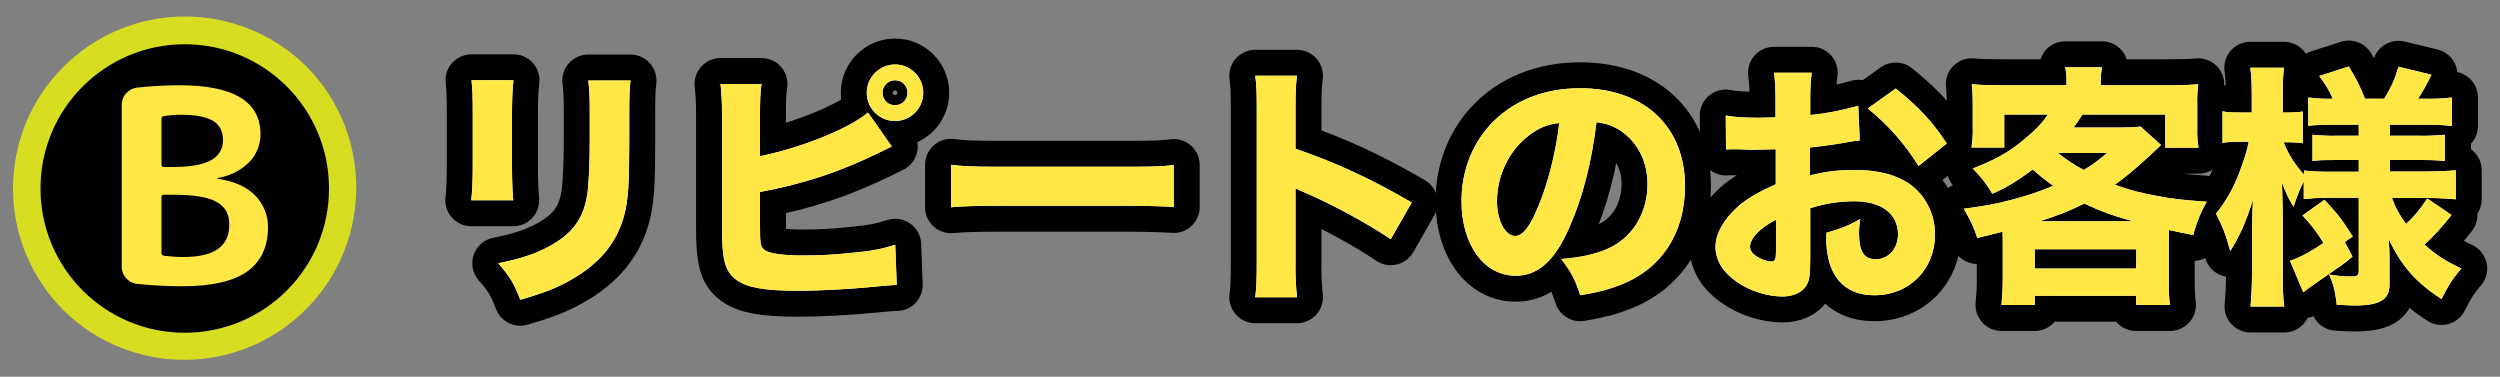 <?xml version="1.0" encoding="utf-8"?>
<!-- Generator: Adobe Illustrator 25.4.1, SVG Export Plug-In . SVG Version: 6.00 Build 0)  -->
<svg version="1.1" id="レイヤー_1" xmlns="http://www.w3.org/2000/svg" xmlns:xlink="http://www.w3.org/1999/xlink" x="0px"
	 y="0px" viewBox="0 0 1000 150.7" style="enable-background:new 0 0 1000 150.7;" xml:space="preserve">
<rect x="0" y="0" width="1000" height="150.7" fill="#808080" stroke="none"/>
<style type="text/css">
	.st0{fill:none;stroke:#000000;stroke-width:20.76;stroke-linejoin:round;}
	.st1{fill:#FFFFFF;}
	.st2{fill:#FFE845;}
	.st3{fill:#D7DE21;}
	.st4{opacity:0.35;}
	.st5{fill:none;}
</style>
<g id="レイヤー_2_00000053542433639144722220000017486302263664250254_">
	<g id="レイヤー_1-2">
		<path class="st0" d="M205.4,32.1c-0.4,3.4-0.6,7.2-0.6,13.9v20c0,6.3,0.2,11.3,0.5,14.1h-16.8c0.4-3.8,0.6-7.6,0.6-14.3V46
			c0-7.9-0.1-10.2-0.5-13.9H205.4z M252.2,32.2c-0.4,3.7-0.5,5.8-0.5,13.6v10.8c0,17-0.4,23.2-2,29.4c-2.9,11-9.7,19.3-21.1,25.8
			c-5.7,3.3-11.1,5.4-20.5,8.1c-2.5-6.5-3.8-8.8-8.8-14.6c9-1.8,14.3-3.6,19.9-6.5c9.4-5,14-10.9,15.6-20.4
			c0.7-4.1,1.1-12.6,1.1-22.6V46c0-7.8-0.1-9.6-0.6-13.8H252.2z"/>
		<path class="st0" d="M303.9,62.5c16.4-3.3,35.9-11.1,43.3-17.5l9.5,13.6c-1.5,0.7-1.5,0.7-4.9,2.4C336,68.7,322,73.4,304,76.8
			v12.4c0,8.2,0.1,9.2,1.6,10.6c1.5,1.5,7,2.4,15.9,2.4c6.6,0,13.1-0.4,19.6-1.1c7.5-0.7,11.2-1.4,17-3.2l0.6,16.1
			c-2.1,0-3.8,0.2-10.3,0.8c-9.1,0.9-21.2,1.5-29,1.5c-13.6,0-20.5-1.2-24.9-4.4c-4.5-3.3-5.7-8-5.7-20.8V46.3
			c0-6.3-0.2-9.2-0.6-12.7h16.4c-0.5,3.6-0.6,5.8-0.6,12.8L303.9,62.5z M369.3,37.1c0,6.3-5.1,11.3-11.3,11.3
			c-6.3,0-11.3-5.1-11.3-11.3s5.1-11.3,11.3-11.3c0,0,0,0,0,0C364.3,25.8,369.3,30.9,369.3,37.1z M353,37.1c0,2.8,2.2,5,5,5
			s5-2.2,5-5c0-2.8-2.2-5-5-5C355.2,32.1,353,34.4,353,37.1L353,37.1z"/>
		<path class="st0" d="M380.4,65.9c4.6,0.6,8.3,0.8,18.7,0.8h51.7c10.3,0,14-0.1,18.7-0.7v16.8c-4.1-0.3-10.8-0.5-18.8-0.5h-51.6
			c-8.9,0-14.7,0.2-18.7,0.6L380.4,65.9z"/>
		<path class="st0" d="M502.1,118.9c0.5-3.9,0.6-7.5,0.6-14.4V44c0-7.3-0.1-10.1-0.6-13.7h16.7c-0.5,3.9-0.6,6.2-0.6,13.7v15.5
			C534,64.9,548,71.3,564.7,81l-8.4,14.7c-9.1-6.2-22.5-13.5-34.2-18.6c-1.3-0.5-2.6-1.1-3.9-1.8v29.4c-0.1,4.7,0.1,9.5,0.6,14.2
			L502.1,118.9z"/>
		<path class="st0" d="M627.6,91.3c-5.7,13-12.5,19-21.3,19c-12.7,0-21.7-12.4-21.7-29.9c0-11.6,4-22.3,11.4-30.4
			c8.8-9.6,21.4-14.7,36-14.7c25.7,0,42,15.3,42,39.2c0,18.6-9.3,33-25.7,39.4c-4.9,1.9-9,3-16.2,4.2c-2.1-6.4-3.6-9.2-7.6-14.5
			c9.1-0.7,15.4-2.4,20.2-4.9C653.7,94,659,84.5,659,73.6c0-9.1-4-16.8-10.9-21.4c-3-1.9-5.4-2.8-9.5-3.3
			C636.5,65.8,632.9,79.4,627.6,91.3z M611.4,54.3c-7.8,6-12.6,15.9-12.6,26.2c0,7.7,3.3,13.9,7.3,13.9c3,0,6.1-4,9.4-12.3
			c3.8-9.1,7-22,8.2-32.9C618.7,49.8,615.4,51.2,611.4,54.3L611.4,54.3z"/>
		<path class="st0" d="M743.9,56.2c-2.4,0.2-4.9,0.6-7.3,1.1c-5.1,0.8-7.9,1.2-12.6,1.7v11.1c7.2-1.6,11-2.1,18-2.1
			c9,0,16.2,1.8,21.7,5.5c6.4,4.5,10.3,12,10.3,20.2c0,14.1-10.3,24.4-24.3,24.4c-12.4,0-19.2-8.2-19.2-22.9c0-0.7,0-1.4,0.1-2.1
			c6.3-1.8,8.4-2.7,13.5-5.5c-0.3,1.9-0.5,3.7-0.5,5.6c0,7.4,2,10.5,6.7,10.5c5.1,0,8.9-4.2,8.9-10c0-8.1-6.6-13.2-17.4-13.2
			c-6,0-12,0.9-17.7,2.8v19.2c0,7.7-0.3,9.8-1.7,11.9c-1.7,2.7-5.3,4.2-9.4,4.2c-5.9,0-13.1-2.2-18.2-5.8c-5.6-3.8-8.6-8.7-8.6-14.1
			c0-5.2,3.3-11,9.1-16.2c3.7-3.2,8.3-5.8,15-8.8v-14c-5.1,0.1-7.9,0.2-9.2,0.2c-0.9,0-1.1,0-6.4-0.2H693c-0.5,0-1.4,0-2.6,0.1
			l-0.1-13.6c2.8,0.6,7.5,0.9,12.9,0.9c0.9,0,1.2,0,5-0.1c0.7,0,1.4,0,2-0.1v-5.1c0-6.7-0.1-9.2-0.6-12.7h15.1
			c-0.5,3.6-0.6,5.7-0.6,11.9v5c6.5-0.6,12.9-1.9,19.2-3.7L743.9,56.2z M710.4,87.9C704.2,91,700,95.3,700,98.7c0,1.4,0.9,2.8,2.9,4
			c1.7,1.1,4,1.9,5.6,1.9c1.5,0,1.9-0.8,1.9-4.2V87.9z M767.4,66.4c-5.4-8.8-12.3-16.6-20.3-23l11.2-8c9.1,7.3,14.9,13.5,20.4,22
			L767.4,66.4z"/>
		<path class="st0" d="M801.1,97.3c0-1.9,0-3-0.1-4.6c-4.7,1.2-5.9,1.5-10.1,2.5c-1.2-4-2.7-7.1-5.4-11.7
			c10.1-1.4,12.8-1.9,19.6-3.7c6.6-1.8,11.1-3.3,16.2-5.5c-2.9-2-5.6-4.2-8.2-6.5c-5.8,4.3-10.4,7.2-16.2,9.7
			c-2.4-4.1-4-6.2-7.8-10.1c9.1-3.5,14.8-6.7,21.1-12.1c4.3-3.6,6.6-6,9-9.5h-17.5V59h-13.1c0.4-2.6,0.6-5.3,0.5-8v-9.5
			c0-2.6-0.1-5.2-0.4-7.8c3.5,0.3,6.7,0.4,12.1,0.4h25.8v-0.9c0-2.7,0-3.7-0.5-6.3h14.7c-0.4,2.1-0.5,4.1-0.5,6.2v1H867
			c5.7,0,8.7-0.1,12.3-0.4c-0.3,2.6-0.5,5.2-0.4,7.8v9.7c-0.1,2.6,0.1,5.3,0.5,7.9h-13.3V45.8H833c-1.3,2-2.5,3.8-3.6,5.2h19
			c3.6,0,5.9-0.1,7.8-0.4l8.2,7.4c-6.7,6.5-13,12-18.5,15.9c5.5,2,11.2,3.5,17,4.5c5.7,1.1,10.1,1.6,19.8,2.3
			c-2.4,4.2-4.2,8.6-5.4,13.3c-4.9-1-6.3-1.2-9.7-2c-0.1,2.1-0.1,3.2-0.1,5.4v14.9c0,4.7,0.1,6.8,0.5,9.7h-13.6v-3.7h-40.5v3.7
			h-13.3c0.3-3.5,0.5-6.6,0.5-9.9L801.1,97.3z M813.9,107.4h40.6v-7.7h-40.6V107.4z M853.3,88.5c-8-2.1-13.3-4.1-19.6-7.1
			c-5.7,2.9-11.7,5.2-17.8,7.1H853.3z M823.2,61.2c3.2,2.6,6.7,4.9,10.3,6.8c3.5-2.1,5.2-3.4,9.4-6.8H823.2z"/>
		<path class="st0" d="M931,79.1c-3.2,0-6.3,0.2-9.5,0.5v-7c-1.5,2.9-2.2,4.5-4.1,10.1c-2-3.4-2.6-4.4-4.6-9.6
			c0.2,6.7,0.3,11,0.3,12.7v23.9c0,5.4,0.1,9.4,0.6,12.9h-13.5c0.3-3.4,0.6-7.8,0.6-12.9V88.9c0.1-1.3,0.1-1.5,0.2-4.8
			c0.1-1.8,0.1-1.9,0.2-4.2c-3,9.3-5,13.9-9.1,20.5c-1.8-6.7-3.2-10.1-5.7-14.9c3.9-4.9,7.1-10.4,9.3-16.4c1.9-5.1,3.2-9,3.8-12.4
			h-3.8c-3.1,0-4.9,0.1-6.7,0.5V44.5c1.6,0.4,3.4,0.5,6.7,0.5h5v-7.3c0-5.1-0.2-8-0.6-10.6h13.5c-0.4,3-0.5,5.7-0.5,10.5V45h2.5
			c1.8,0,3.7-0.1,5.5-0.4v12.7c-1.8-0.3-3.7-0.4-5.5-0.4h-2.1c1.1,3.6,4.8,9.5,8.1,12.9v-1.6c3.2,0.4,6.1,0.5,11,0.5h10.9V64h-8.6
			c-5.6,0-6.7,0-9.9,0.4V53.9c3.2,0.3,6.5,0.5,9.7,0.4h8.8v-4.4h-10.1c-3.4-0.1-6.8,0.1-10.1,0.4V39c3.3,0.4,6.5,0.6,9.8,0.5
			c-1.2-3-2.8-5.6-5.4-9.1l11.8-3.8c2.6,4.1,4.8,8.4,6.5,12.9h7.7c3.2-5.4,4.2-7.8,5.7-12.8l13.2,3.2c-2.4,4.8-3.9,7.4-5.4,9.6h3
			c3.5,0.1,7.1-0.1,10.6-0.5v11.4c-3.5-0.4-6.9-0.6-10.4-0.5h-14.4v4.4h11.3c3.6,0.1,7.2-0.1,10.7-0.4v10.5c-2.9-0.3-5-0.4-10.7-0.4
			h-11.3v4.6h15c4.4,0,8.1-0.2,11.3-0.5v11.6c-3.8-0.3-7.7-0.5-11.1-0.5h-14.4c1.4,4,2.8,6.4,5.6,10.4c3-2.7,5.6-5.8,8.5-10.2
			l9.7,6.6c-3.9,4.9-6.7,8.1-10.8,11.8c4.8,4.4,8.4,6.6,14.7,9.6c-3.5,4.1-5.3,7-7.9,12.2c-10.4-6.7-16-13.3-21.1-23.9
			c0.2,3.6,0.3,5.3,0.3,6.8v11.3c0,6.1-3.9,8.4-14.1,8.4c-1.1,0-2.6-0.1-7-0.3c-0.6-5.3-1.3-8.3-3.1-12.1c2.9,0.5,5.9,0.8,8.9,0.8
			c2.4,0,3-0.4,3-2.3V79.1H931z M916,104.3c3.6-1.1,8.2-3.6,13.4-7.1c-2.4-4-5.2-7.7-8.4-11l8.8-6.3c6.2,6.8,6.8,7.7,11.3,14.7
			l-3.2,2.2l3.1,5.8c-1.9,1.7-4,3.3-6.1,4.7c-5.7,3.9-5.7,3.9-9.4,6.5c-1.4,1-2.8,2-4.2,3.1L916,104.3z"/>
		<path class="st1" d="M205.4,32.1c-0.4,3.4-0.6,7.2-0.6,13.9v20c0,6.3,0.2,11.3,0.5,14.1h-16.8c0.4-3.8,0.6-7.6,0.6-14.3V46
			c0-7.9-0.1-10.2-0.5-13.9H205.4z M252.2,32.2c-0.4,3.7-0.5,5.8-0.5,13.6v10.8c0,17-0.4,23.2-2,29.4c-2.9,11-9.7,19.3-21.1,25.8
			c-5.7,3.3-11.1,5.4-20.5,8.1c-2.5-6.5-3.8-8.8-8.8-14.6c9-1.8,14.3-3.6,19.9-6.5c9.4-5,14-10.9,15.6-20.4
			c0.7-4.1,1.1-12.6,1.1-22.6V46c0-7.8-0.1-9.6-0.6-13.8H252.2z"/>
		<path class="st1" d="M303.9,62.5c16.4-3.3,35.9-11.1,43.3-17.5l9.5,13.6c-1.5,0.7-1.5,0.7-4.9,2.4C336,68.7,322,73.4,304,76.8
			v12.4c0,8.2,0.1,9.2,1.6,10.6c1.5,1.5,7,2.4,15.9,2.4c6.6,0,13.1-0.4,19.6-1.1c7.5-0.7,11.2-1.4,17-3.2l0.6,16.1
			c-2.1,0-3.8,0.2-10.3,0.8c-9.1,0.9-21.2,1.5-29,1.5c-13.6,0-20.5-1.2-24.9-4.4c-4.5-3.3-5.7-8-5.7-20.8V46.3
			c0-6.3-0.2-9.2-0.6-12.7h16.4c-0.5,3.6-0.6,5.8-0.6,12.8L303.9,62.5z M369.3,37.1c0,6.3-5.1,11.3-11.3,11.3
			c-6.3,0-11.3-5.1-11.3-11.3s5.1-11.3,11.3-11.3c0,0,0,0,0,0C364.3,25.8,369.3,30.9,369.3,37.1z M353,37.1c0,2.8,2.2,5,5,5
			s5-2.2,5-5c0-2.8-2.2-5-5-5C355.2,32.1,353,34.4,353,37.1L353,37.1z"/>
		<path class="st1" d="M380.4,65.9c4.6,0.6,8.3,0.8,18.7,0.8h51.7c10.3,0,14-0.1,18.7-0.7v16.8c-4.1-0.3-10.8-0.5-18.8-0.5h-51.6
			c-8.9,0-14.7,0.2-18.7,0.6L380.4,65.9z"/>
		<path class="st1" d="M502.1,118.9c0.5-3.9,0.6-7.5,0.6-14.4V44c0-7.3-0.1-10.1-0.6-13.7h16.7c-0.5,3.9-0.6,6.2-0.6,13.7v15.5
			C534,64.9,548,71.3,564.7,81l-8.4,14.7c-9.1-6.2-22.5-13.5-34.2-18.6c-1.3-0.5-2.6-1.1-3.9-1.8v29.4c-0.1,4.7,0.1,9.5,0.6,14.2
			L502.1,118.9z"/>
		<path class="st1" d="M627.6,91.3c-5.7,13-12.5,19-21.3,19c-12.7,0-21.7-12.4-21.7-29.9c0-11.6,4-22.3,11.4-30.4
			c8.8-9.6,21.4-14.7,36-14.7c25.7,0,42,15.3,42,39.2c0,18.6-9.3,33-25.7,39.4c-4.9,1.9-9,3-16.2,4.2c-2.1-6.4-3.6-9.2-7.6-14.5
			c9.1-0.7,15.4-2.4,20.2-4.9C653.7,94,659,84.5,659,73.6c0-9.1-4-16.8-10.9-21.4c-3-1.9-5.4-2.8-9.5-3.3
			C636.5,65.8,632.9,79.4,627.6,91.3z M611.4,54.3c-7.8,6-12.6,15.9-12.6,26.2c0,7.7,3.3,13.9,7.3,13.9c3,0,6.1-4,9.4-12.3
			c3.8-9.1,7-22,8.2-32.9C618.7,49.8,615.4,51.2,611.4,54.3L611.4,54.3z"/>
		<path class="st1" d="M743.9,56.2c-2.4,0.2-4.9,0.6-7.3,1.1c-5.1,0.8-7.9,1.2-12.6,1.7v11.1c7.2-1.6,11-2.1,18-2.1
			c9,0,16.2,1.8,21.7,5.5c6.4,4.5,10.3,12,10.3,20.2c0,14.1-10.3,24.4-24.3,24.4c-12.4,0-19.2-8.2-19.2-22.9c0-0.7,0-1.4,0.1-2.1
			c6.3-1.8,8.4-2.7,13.5-5.5c-0.3,1.9-0.5,3.7-0.5,5.6c0,7.4,2,10.5,6.7,10.5c5.1,0,8.9-4.2,8.9-10c0-8.1-6.6-13.2-17.4-13.2
			c-6,0-12,0.9-17.7,2.8v19.2c0,7.7-0.3,9.8-1.7,11.9c-1.7,2.7-5.3,4.2-9.4,4.2c-5.9,0-13.1-2.2-18.2-5.8c-5.6-3.8-8.6-8.7-8.6-14.1
			c0-5.2,3.3-11,9.1-16.2c3.7-3.2,8.3-5.8,15-8.8v-14c-5.1,0.1-7.9,0.2-9.2,0.2c-0.9,0-1.1,0-6.4-0.2H693c-0.5,0-1.4,0-2.6,0.1
			l-0.1-13.6c2.8,0.6,7.5,0.9,12.9,0.9c0.9,0,1.2,0,5-0.1c0.7,0,1.4,0,2-0.1v-5.1c0-6.7-0.1-9.2-0.6-12.7h15.1
			c-0.5,3.6-0.6,5.7-0.6,11.9v5c6.5-0.6,12.9-1.9,19.2-3.7L743.9,56.2z M710.4,87.9C704.2,91,700,95.3,700,98.7c0,1.4,0.9,2.8,2.9,4
			c1.7,1.1,4,1.9,5.6,1.9c1.5,0,1.9-0.8,1.9-4.2V87.9z M767.4,66.4c-5.4-8.8-12.3-16.6-20.3-23l11.2-8c9.1,7.3,14.9,13.5,20.4,22
			L767.4,66.4z"/>
		<path class="st1" d="M801.1,97.3c0-1.9,0-3-0.1-4.6c-4.7,1.2-5.9,1.5-10.1,2.5c-1.2-4-2.7-7.1-5.4-11.7
			c10.1-1.4,12.8-1.9,19.6-3.7c6.6-1.8,11.1-3.3,16.2-5.5c-2.9-2-5.6-4.2-8.2-6.5c-5.8,4.3-10.4,7.2-16.2,9.7
			c-2.4-4.1-4-6.2-7.8-10.1c9.1-3.5,14.8-6.7,21.1-12.1c4.3-3.6,6.6-6,9-9.5h-17.5V59h-13.1c0.4-2.6,0.6-5.3,0.5-8v-9.5
			c0-2.6-0.1-5.2-0.4-7.8c3.5,0.3,6.7,0.4,12.1,0.4h25.8v-0.9c0-2.7,0-3.7-0.5-6.3h14.7c-0.4,2.1-0.5,4.1-0.5,6.2v1H867
			c5.7,0,8.7-0.1,12.3-0.4c-0.3,2.6-0.5,5.2-0.4,7.8v9.7c-0.1,2.6,0.1,5.3,0.5,7.9h-13.3V45.8H833c-1.3,2-2.5,3.8-3.6,5.2h19
			c3.6,0,5.9-0.1,7.8-0.4l8.2,7.4c-6.7,6.5-13,12-18.5,15.9c5.5,2,11.2,3.5,17,4.5c5.7,1.1,10.1,1.6,19.8,2.3
			c-2.4,4.2-4.2,8.6-5.4,13.3c-4.9-1-6.3-1.2-9.7-2c-0.1,2.1-0.1,3.2-0.1,5.4v14.9c0,4.7,0.1,6.8,0.5,9.7h-13.6v-3.7h-40.5v3.7
			h-13.3c0.3-3.5,0.5-6.6,0.5-9.9L801.1,97.3z M813.9,107.4h40.6v-7.7h-40.6V107.4z M853.3,88.5c-8-2.1-13.3-4.1-19.6-7.1
			c-5.7,2.9-11.7,5.2-17.8,7.1H853.3z M823.2,61.2c3.2,2.6,6.7,4.9,10.3,6.8c3.5-2.1,5.2-3.4,9.4-6.8H823.2z"/>
		<path class="st1" d="M931,79.1c-3.2,0-6.3,0.2-9.5,0.5v-7c-1.5,2.9-2.2,4.5-4.1,10.1c-2-3.4-2.6-4.4-4.6-9.6
			c0.2,6.7,0.3,11,0.3,12.7v23.9c0,5.4,0.1,9.4,0.6,12.9h-13.5c0.3-3.4,0.6-7.8,0.6-12.9V88.9c0.1-1.3,0.1-1.5,0.2-4.8
			c0.1-1.8,0.1-1.9,0.2-4.2c-3,9.3-5,13.9-9.1,20.5c-1.8-6.7-3.2-10.1-5.7-14.9c3.9-4.9,7.1-10.4,9.3-16.4c1.9-5.1,3.2-9,3.8-12.4
			h-3.8c-3.1,0-4.9,0.1-6.7,0.5V44.5c1.6,0.4,3.4,0.5,6.7,0.5h5v-7.3c0-5.1-0.2-8-0.6-10.6h13.5c-0.4,3-0.5,5.7-0.5,10.5V45h2.5
			c1.8,0,3.7-0.1,5.5-0.4v12.7c-1.8-0.3-3.7-0.4-5.5-0.4h-2.1c1.1,3.6,4.8,9.5,8.1,12.9v-1.6c3.2,0.4,6.1,0.5,11,0.5h10.9V64h-8.6
			c-5.6,0-6.7,0-9.9,0.4V53.9c3.2,0.3,6.5,0.5,9.7,0.4h8.8v-4.4h-10.1c-3.4-0.1-6.8,0.1-10.1,0.4V39c3.3,0.4,6.5,0.6,9.8,0.5
			c-1.2-3-2.8-5.6-5.4-9.1l11.8-3.8c2.6,4.1,4.8,8.4,6.5,12.9h7.7c3.2-5.4,4.2-7.8,5.7-12.8l13.2,3.2c-2.4,4.8-3.9,7.4-5.4,9.6h3
			c3.5,0.1,7.1-0.1,10.6-0.5v11.4c-3.5-0.4-6.9-0.6-10.4-0.5h-14.4v4.4h11.3c3.6,0.1,7.2-0.1,10.7-0.4v10.5c-2.9-0.3-5-0.4-10.7-0.4
			h-11.3v4.6h15c4.4,0,8.1-0.2,11.3-0.5v11.6c-3.8-0.3-7.7-0.5-11.1-0.5h-14.4c1.4,4,2.8,6.4,5.6,10.4c3-2.7,5.6-5.8,8.5-10.2
			l9.7,6.6c-3.9,4.9-6.7,8.1-10.8,11.8c4.8,4.4,8.4,6.6,14.7,9.6c-3.5,4.1-5.3,7-7.9,12.2c-10.4-6.7-16-13.3-21.1-23.9
			c0.2,3.6,0.3,5.3,0.3,6.8v11.3c0,6.1-3.9,8.4-14.1,8.4c-1.1,0-2.6-0.1-7-0.3c-0.6-5.3-1.3-8.3-3.1-12.1c2.9,0.5,5.9,0.8,8.9,0.8
			c2.4,0,3-0.4,3-2.3V79.1H931z M916,104.3c3.6-1.1,8.2-3.6,13.4-7.1c-2.4-4-5.2-7.7-8.4-11l8.8-6.3c6.2,6.8,6.8,7.7,11.3,14.7
			l-3.2,2.2l3.1,5.8c-1.9,1.7-4,3.3-6.1,4.7c-5.7,3.9-5.7,3.9-9.4,6.5c-1.4,1-2.8,2-4.2,3.1L916,104.3z"/>
		<path class="st2" d="M205.4,32.1c-0.4,3.4-0.6,7.2-0.6,13.9v20c0,6.3,0.2,11.3,0.5,14.1h-16.8c0.4-3.8,0.6-7.6,0.6-14.3V46
			c0-7.9-0.1-10.2-0.5-13.9H205.4z M252.2,32.2c-0.4,3.7-0.5,5.8-0.5,13.6v10.8c0,17-0.4,23.2-2,29.4c-2.9,11-9.7,19.3-21.1,25.8
			c-5.7,3.3-11.1,5.4-20.5,8.1c-2.5-6.5-3.8-8.8-8.8-14.6c9-1.8,14.3-3.6,19.9-6.5c9.4-5,14-10.9,15.6-20.4
			c0.7-4.1,1.1-12.6,1.1-22.6V46c0-7.8-0.1-9.6-0.6-13.8H252.2z"/>
		<path class="st2" d="M303.9,62.5c16.4-3.3,35.9-11.1,43.3-17.5l9.5,13.6c-1.5,0.7-1.5,0.7-4.9,2.4C336,68.7,322,73.4,304,76.8
			v12.4c0,8.2,0.1,9.2,1.6,10.6c1.5,1.5,7,2.4,15.9,2.4c6.6,0,13.1-0.4,19.6-1.1c7.5-0.7,11.2-1.4,17-3.2l0.6,16.1
			c-2.1,0-3.8,0.2-10.3,0.8c-9.1,0.9-21.2,1.5-29,1.5c-13.6,0-20.5-1.2-24.9-4.4c-4.5-3.3-5.7-8-5.7-20.8V46.3
			c0-6.3-0.2-9.2-0.6-12.7h16.4c-0.5,3.6-0.6,5.8-0.6,12.8L303.9,62.5z M369.3,37.1c0,6.3-5.1,11.3-11.3,11.3
			c-6.3,0-11.3-5.1-11.3-11.3s5.1-11.3,11.3-11.3c0,0,0,0,0,0C364.3,25.8,369.3,30.9,369.3,37.1z M353,37.1c0,2.8,2.2,5,5,5
			s5-2.2,5-5c0-2.8-2.2-5-5-5C355.2,32.1,353,34.4,353,37.1L353,37.1z"/>
		<path class="st2" d="M380.4,65.9c4.6,0.6,8.3,0.8,18.7,0.8h51.7c10.3,0,14-0.1,18.7-0.7v16.8c-4.1-0.3-10.8-0.5-18.8-0.5h-51.6
			c-8.9,0-14.7,0.2-18.7,0.6L380.4,65.9z"/>
		<path class="st2" d="M502.1,118.9c0.5-3.9,0.6-7.5,0.6-14.4V44c0-7.3-0.1-10.1-0.6-13.7h16.7c-0.5,3.9-0.6,6.2-0.6,13.7v15.5
			C534,64.9,548,71.3,564.7,81l-8.4,14.7c-9.1-6.2-22.5-13.5-34.2-18.6c-1.3-0.5-2.6-1.1-3.9-1.8v29.4c-0.1,4.7,0.1,9.5,0.6,14.2
			L502.1,118.9z"/>
		<path class="st2" d="M627.6,91.3c-5.7,13-12.5,19-21.3,19c-12.7,0-21.7-12.4-21.7-29.9c0-11.6,4-22.3,11.4-30.4
			c8.8-9.6,21.4-14.7,36-14.7c25.7,0,42,15.3,42,39.2c0,18.6-9.3,33-25.7,39.4c-4.9,1.9-9,3-16.2,4.2c-2.1-6.4-3.6-9.2-7.6-14.5
			c9.1-0.7,15.4-2.4,20.2-4.9C653.7,94,659,84.5,659,73.6c0-9.1-4-16.8-10.9-21.4c-3-1.9-5.4-2.8-9.5-3.3
			C636.5,65.8,632.9,79.4,627.6,91.3z M611.4,54.3c-7.8,6-12.6,15.9-12.6,26.2c0,7.7,3.3,13.9,7.3,13.9c3,0,6.1-4,9.4-12.3
			c3.8-9.1,7-22,8.2-32.9C618.7,49.8,615.4,51.2,611.4,54.3L611.4,54.3z"/>
		<path class="st2" d="M743.9,56.2c-2.4,0.2-4.9,0.6-7.3,1.1c-5.1,0.8-7.9,1.2-12.6,1.7v11.1c7.2-1.6,11-2.1,18-2.1
			c9,0,16.2,1.8,21.7,5.5c6.4,4.5,10.3,12,10.3,20.2c0,14.1-10.3,24.4-24.3,24.4c-12.4,0-19.2-8.2-19.2-22.9c0-0.7,0-1.4,0.1-2.1
			c6.3-1.8,8.4-2.7,13.5-5.5c-0.3,1.9-0.5,3.7-0.5,5.6c0,7.4,2,10.5,6.7,10.5c5.1,0,8.9-4.2,8.9-10c0-8.1-6.6-13.2-17.4-13.2
			c-6,0-12,0.9-17.7,2.8v19.2c0,7.7-0.3,9.8-1.7,11.9c-1.7,2.7-5.3,4.2-9.4,4.2c-5.9,0-13.1-2.2-18.2-5.8c-5.6-3.8-8.6-8.7-8.6-14.1
			c0-5.2,3.3-11,9.1-16.2c3.7-3.2,8.3-5.8,15-8.8v-14c-5.1,0.1-7.9,0.2-9.2,0.2c-0.9,0-1.1,0-6.4-0.2H693c-0.5,0-1.4,0-2.6,0.1
			l-0.1-13.6c2.8,0.6,7.5,0.9,12.9,0.9c0.9,0,1.2,0,5-0.1c0.7,0,1.4,0,2-0.1v-5.1c0-6.7-0.1-9.2-0.6-12.7h15.1
			c-0.5,3.6-0.6,5.7-0.6,11.9v5c6.5-0.6,12.9-1.9,19.2-3.7L743.9,56.2z M710.4,87.9C704.2,91,700,95.3,700,98.7c0,1.4,0.9,2.8,2.9,4
			c1.7,1.1,4,1.9,5.6,1.9c1.5,0,1.9-0.8,1.9-4.2V87.9z M767.4,66.4c-5.4-8.8-12.3-16.6-20.3-23l11.2-8c9.1,7.3,14.9,13.5,20.4,22
			L767.4,66.4z"/>
		<path class="st2" d="M801.1,97.3c0-1.9,0-3-0.1-4.6c-4.7,1.2-5.9,1.5-10.1,2.5c-1.2-4-2.7-7.1-5.4-11.7
			c10.1-1.4,12.8-1.9,19.6-3.7c6.6-1.8,11.1-3.3,16.2-5.5c-2.9-2-5.6-4.2-8.2-6.5c-5.8,4.3-10.4,7.2-16.2,9.7
			c-2.4-4.1-4-6.2-7.8-10.1c9.1-3.5,14.8-6.7,21.1-12.1c4.3-3.6,6.6-6,9-9.5h-17.5V59h-13.1c0.4-2.6,0.6-5.3,0.5-8v-9.5
			c0-2.6-0.1-5.2-0.4-7.8c3.5,0.3,6.7,0.4,12.1,0.4h25.8v-0.9c0-2.7,0-3.7-0.5-6.3h14.7c-0.4,2.1-0.5,4.1-0.5,6.2v1H867
			c5.7,0,8.7-0.1,12.3-0.4c-0.3,2.6-0.5,5.2-0.4,7.8v9.7c-0.1,2.6,0.1,5.3,0.5,7.9h-13.3V45.8H833c-1.3,2-2.5,3.8-3.6,5.2h19
			c3.6,0,5.9-0.1,7.8-0.4l8.2,7.4c-6.7,6.5-13,12-18.5,15.9c5.5,2,11.2,3.5,17,4.5c5.7,1.1,10.1,1.6,19.8,2.3
			c-2.4,4.2-4.2,8.6-5.4,13.3c-4.9-1-6.3-1.2-9.7-2c-0.1,2.1-0.1,3.2-0.1,5.4v14.9c0,4.7,0.1,6.8,0.5,9.7h-13.6v-3.7h-40.5v3.7
			h-13.3c0.3-3.5,0.5-6.6,0.5-9.9L801.1,97.3z M813.9,107.4h40.6v-7.7h-40.6V107.4z M853.3,88.5c-8-2.1-13.3-4.1-19.6-7.1
			c-5.7,2.9-11.7,5.2-17.8,7.1H853.3z M823.2,61.2c3.2,2.6,6.7,4.9,10.3,6.8c3.5-2.1,5.2-3.4,9.4-6.8H823.2z"/>
		<path class="st2" d="M931,79.1c-3.2,0-6.3,0.2-9.5,0.5v-7c-1.5,2.9-2.2,4.5-4.1,10.1c-2-3.4-2.6-4.4-4.6-9.6
			c0.2,6.7,0.3,11,0.3,12.7v23.9c0,5.4,0.1,9.4,0.6,12.9h-13.5c0.3-3.4,0.6-7.8,0.6-12.9V88.9c0.1-1.3,0.1-1.5,0.2-4.8
			c0.1-1.8,0.1-1.9,0.2-4.2c-3,9.3-5,13.9-9.1,20.5c-1.8-6.7-3.2-10.1-5.7-14.9c3.9-4.9,7.1-10.4,9.3-16.4c1.9-5.1,3.2-9,3.8-12.4
			h-3.8c-3.1,0-4.9,0.1-6.7,0.5V44.5c1.6,0.4,3.4,0.5,6.7,0.5h5v-7.3c0-5.1-0.2-8-0.6-10.6h13.5c-0.4,3-0.5,5.7-0.5,10.5V45h2.5
			c1.8,0,3.7-0.1,5.5-0.4v12.7c-1.8-0.3-3.7-0.4-5.5-0.4h-2.1c1.1,3.6,4.8,9.5,8.1,12.9v-1.6c3.2,0.4,6.1,0.5,11,0.5h10.9V64h-8.6
			c-5.6,0-6.7,0-9.9,0.4V53.9c3.2,0.3,6.5,0.5,9.7,0.4h8.8v-4.4h-10.1c-3.4-0.1-6.8,0.1-10.1,0.4V39c3.3,0.4,6.5,0.6,9.8,0.5
			c-1.2-3-2.8-5.6-5.4-9.1l11.8-3.8c2.6,4.1,4.8,8.4,6.5,12.9h7.7c3.2-5.4,4.2-7.8,5.7-12.8l13.2,3.2c-2.4,4.8-3.9,7.4-5.4,9.6h3
			c3.5,0.1,7.1-0.1,10.6-0.5v11.4c-3.5-0.4-6.9-0.6-10.4-0.5h-14.4v4.4h11.3c3.6,0.1,7.2-0.1,10.7-0.4v10.5c-2.9-0.3-5-0.4-10.7-0.4
			h-11.3v4.6h15c4.4,0,8.1-0.2,11.3-0.5v11.6c-3.8-0.3-7.7-0.5-11.1-0.5h-14.4c1.4,4,2.8,6.4,5.6,10.4c3-2.7,5.6-5.8,8.5-10.2
			l9.7,6.6c-3.9,4.9-6.7,8.1-10.8,11.8c4.8,4.4,8.4,6.6,14.7,9.6c-3.5,4.1-5.3,7-7.9,12.2c-10.4-6.7-16-13.3-21.1-23.9
			c0.2,3.6,0.3,5.3,0.3,6.8v11.3c0,6.1-3.9,8.4-14.1,8.4c-1.1,0-2.6-0.1-7-0.3c-0.6-5.3-1.3-8.3-3.1-12.1c2.9,0.5,5.9,0.8,8.9,0.8
			c2.4,0,3-0.4,3-2.3V79.1H931z M916,104.3c3.6-1.1,8.2-3.6,13.4-7.1c-2.4-4-5.2-7.7-8.4-11l8.8-6.3c6.2,6.8,6.8,7.7,11.3,14.7
			l-3.2,2.2l3.1,5.8c-1.9,1.7-4,3.3-6.1,4.7c-5.7,3.9-5.7,3.9-9.4,6.5c-1.4,1-2.8,2-4.2,3.1L916,104.3z"/>
		<path d="M10.7,75.4c0,34.9,28.4,63.3,63.3,63.3s63.3-28.4,63.3-63.3S108.8,12.2,74,12.2S10.7,40.6,10.7,75.4z"/>
		<path class="st3" d="M74,6.6c-38,0-68.8,30.8-68.8,68.8c0,18.3,7.3,35.8,20.2,48.7c27.1,26.7,70.6,26.4,97.3-0.7
			c26.4-26.8,26.4-69.9,0-96.7C109.7,13.8,92.2,6.6,74,6.6z M16.2,75.4c0-31.9,25.8-57.7,57.7-57.7s57.7,25.8,57.7,57.7l0,0
			c0,31.9-25.8,57.7-57.7,57.7S16.2,107.3,16.2,75.4z"/>
		<path class="st2" d="M107.2,90.9c0,7.8-2.8,13.7-8.3,17.7c-5.6,3.9-14.2,5.9-25.9,5.9c-5.9,0-11.8-0.3-17.8-0.9
			c-1.8-0.1-3.4-0.9-4.6-2.2c-1.2-1.2-1.9-2.9-1.9-4.7V41.9c0-1.7,0.6-3.4,1.9-4.7c1.2-1.3,2.9-2.1,4.7-2.2
			c5.7-0.6,11.2-0.9,16.5-0.9c21.6,0,32.4,6.5,32.4,19.6c0,4.3-1.7,8.4-4.7,11.3c-3.2,3.2-7.3,5.3-12.5,6.2c-0.1,0-0.1,0-0.1,0.1
			c0,0.1,0,0.2,0.1,0.2c6.3,0.9,11.3,3,14.9,6.5C105.3,81.4,107.3,86.1,107.2,90.9z M64.6,47.5v18.3c0,0.6,0.3,1,0.9,1h3.3
			c7.2,0,12.4-0.9,15.6-2.7c3.2-1.8,4.8-4.5,4.8-8.1c0-3.4-1.3-6-3.9-7.6c-2.6-1.6-6.9-2.5-12.8-2.5c-2.3,0-4.6,0.2-6.9,0.5
			C65,46.5,64.6,46.9,64.6,47.5z M64.6,78.7v22.5c0,0.6,0.3,0.9,1,1.1c2.5,0.3,5.1,0.5,7.6,0.5c6.4,0,11.1-1.1,14.1-3.3
			c3-2.2,4.5-5.5,4.4-10c0-4-1.7-6.9-5.2-8.8c-3.4-1.9-9.1-2.8-17.1-2.8h-4C64.9,77.9,64.6,78.1,64.6,78.7z"/>
		<g class="st4">
			<rect class="st5" width="1000" height="150.7"/>
		</g>
	</g>
</g>
</svg>

